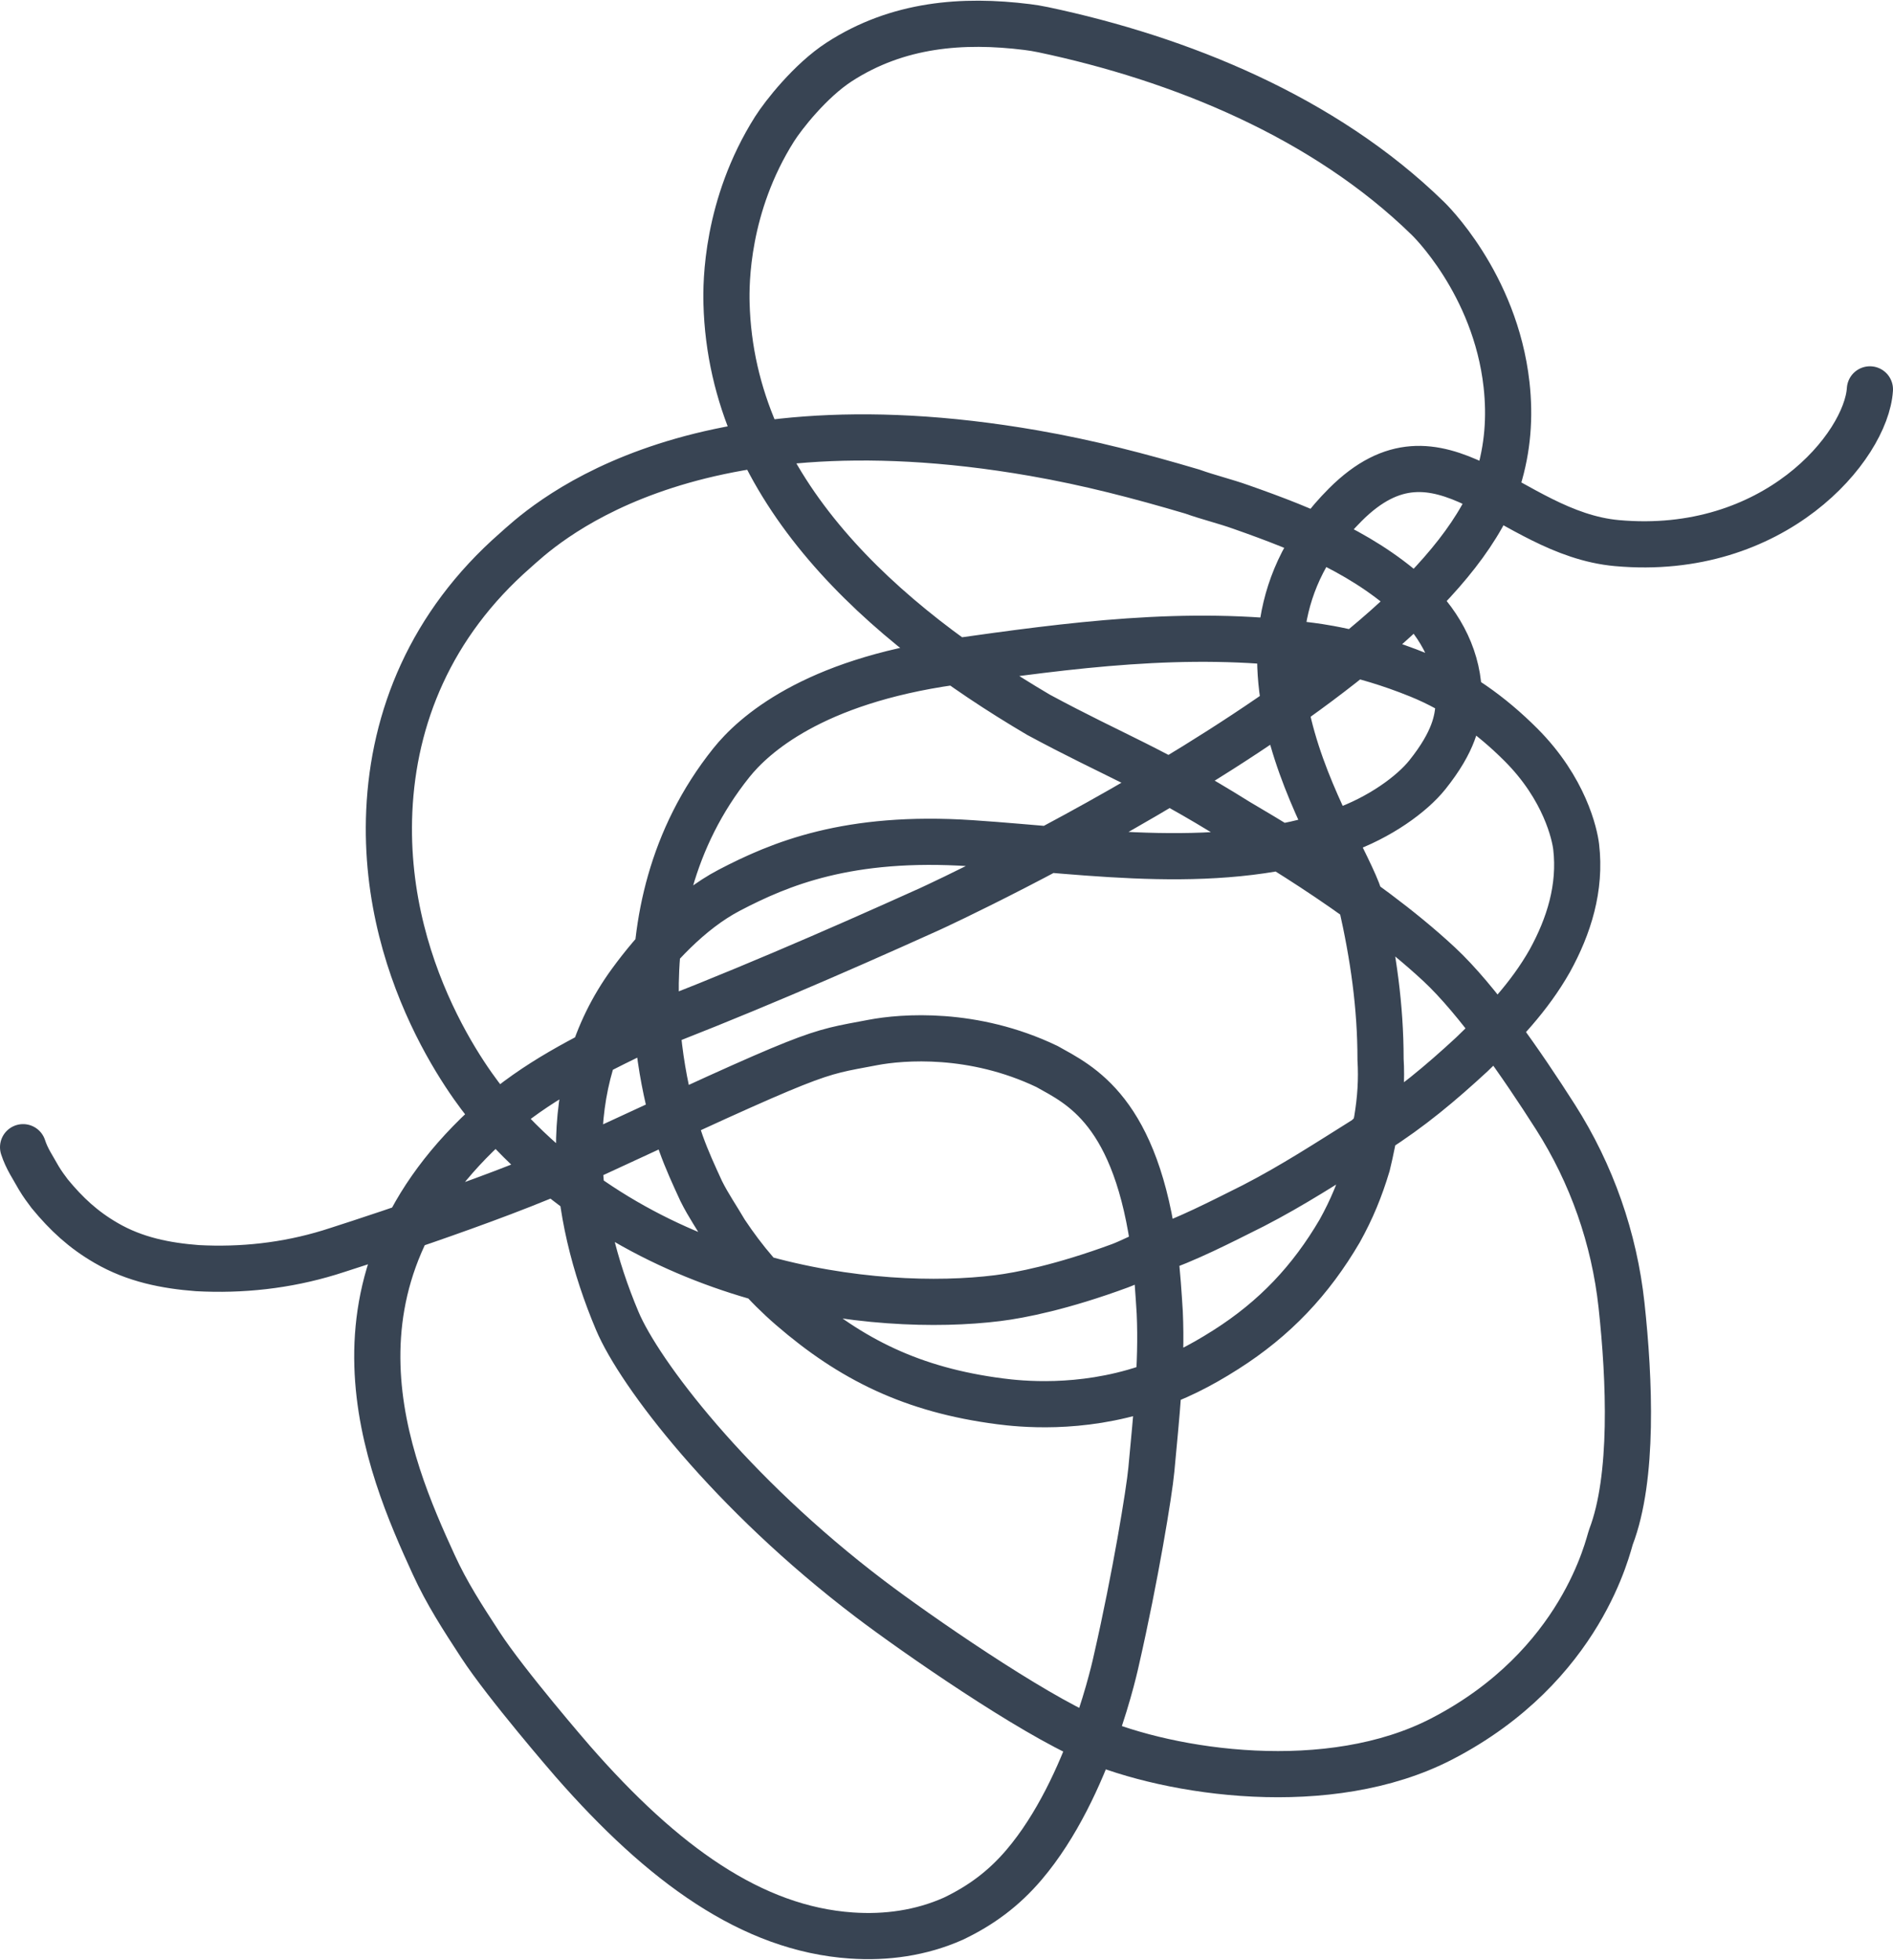 <svg width="2050" height="2122" viewBox="0 0 2050 2122" fill="none" xmlns="http://www.w3.org/2000/svg">
<path d="M25 1242.11C29.1 1254.79 35.6 1263.89 42.1 1275.59C46 1282.09 49.9 1287.29 53.8 1292.48C71.99 1314.57 90.19 1331.47 114.88 1345.76C146.07 1363.95 179.86 1370.45 213.65 1373.05C261.74 1375.65 309.82 1370.45 356.61 1356.16C364.93 1353.62 535.28 1299.41 620.43 1259.99C892.21 1134.17 878.88 1141.39 945.33 1128.73C977.15 1122.67 1053.93 1116.53 1133.77 1154.72C1169.06 1174.57 1231.11 1201.81 1250.73 1358.76C1253.33 1379.55 1254.63 1400.35 1255.93 1421.14C1258.53 1478.32 1252.03 1534.21 1246.83 1591.39C1244.66 1615.28 1229.4 1708.12 1209.14 1796.73C1208.76 1798.38 1180.28 1935.19 1109.07 2018.96C1086.98 2044.95 1062.28 2063.15 1032.39 2077.44C997.3 2093.04 959.61 2098.23 921.92 2095.63C814.33 2088.21 717.9 2018.6 620.41 1907.19C617.98 1904.41 548.21 1823.85 520.34 1781.13C500.85 1751.24 483.95 1725.25 469.66 1694.06C419.96 1585.63 335.21 1388.55 534.64 1211.91C580.13 1171.62 632.11 1145.63 685.39 1119.64C794.56 1078.05 899.82 1032.57 1006.39 984.48C1018.36 979.08 1557.57 729.93 1622.4 519.22C1632.8 485.43 1635.4 451.64 1631.5 416.55C1619.24 306.21 1546.38 236.56 1546.38 236.56C1433.94 126.67 1277.91 63.44 1129.66 32.16C1123.92 30.95 1118.12 29.99 1112.3 29.27C1042.68 20.61 972.25 25.99 908.93 66.96C877.57 87.25 848.16 124.83 838.75 139.74C786.26 222.86 786.21 306.65 786.77 328.18C791.97 530.92 957.02 675.17 1124.67 773.94C1208.57 819.17 1246.12 830.68 1340.4 889.6C1350.8 896.1 1473.95 965.21 1558.73 1044.25C1599.5 1082.26 1647.99 1152.23 1684.46 1209.43C1723.7 1270.97 1748.17 1340.73 1756.02 1413.29C1764.77 1494.17 1769.19 1599.73 1744.57 1664.16C1741.61 1671.91 1713.98 1803.83 1561.28 1882.81C1439.47 1945.81 1267.97 1919.96 1180.55 1882.5C1115.73 1854.72 991.81 1768.84 942.39 1731.36C790.26 1616 692.38 1486.78 668.5 1430.24C619.12 1313.28 602.7 1173.53 682.8 1063.75C709.22 1027.54 746.76 986.31 789.82 963.84C844.25 935.44 918.35 904.09 1051.89 912.99C1184.21 921.81 1322.21 945.48 1452.17 899.99C1494.38 885.22 1529.13 859.67 1545.74 838.91C1575.05 802.27 1578.55 779.24 1579.53 763.53C1582.13 721.94 1565.23 684.25 1536.64 654.36C1482.06 601.08 1414.48 573.78 1344.3 549.09C1326.11 542.59 1309.21 538.69 1291.02 532.2C1233.84 515.31 1179.25 501.01 1119.47 490.61C734.41 423.64 582.08 574.85 558.04 595.88C466.06 676.36 426.15 777.3 421.58 877.89C413.02 1066.21 529.53 1198.75 530.75 1200.19C695.57 1395.43 949.48 1421.9 1080.48 1405.53C1105.01 1402.46 1149.84 1393.72 1213.04 1370.44C1222.73 1366.87 1244.2 1356.2 1248.13 1354.84C1285.82 1341.84 1320.91 1323.65 1357.3 1305.46C1400.19 1283.37 1437.88 1258.67 1479.46 1232.68C1482.06 1230.08 1484.66 1227.48 1488.56 1224.88C1527.55 1200.19 1560.04 1172.9 1593.83 1141.71C1626.32 1110.52 1656.21 1079.33 1678.3 1040.34C1699.09 1002.65 1712.09 961.06 1706.89 916.88C1705.34 903.67 1694.66 853.97 1647.11 806.41C1614.62 773.92 1578.23 747.93 1536.64 731.03C1471.73 704.66 1423 699.65 1414.48 698.54C1284.52 681.65 1159.76 698.54 1031.1 716.73C879.63 738.15 815.86 796.04 791.97 825.9C660.28 990.51 723.49 1198.96 737.39 1237.87C743.89 1256.06 751.69 1272.96 759.48 1289.85C767.28 1305.45 776.37 1318.44 785.47 1334.04C806.26 1365.23 828.36 1391.22 856.95 1415.91C921.59 1471.74 987.86 1504.99 1083.08 1517.28C1103.88 1519.96 1169.06 1527.17 1241.63 1502.98C1272.82 1492.58 1298.81 1479.59 1327.4 1461.39C1380.68 1427.6 1419.67 1386.01 1450.86 1332.73C1463.86 1309.34 1472.95 1287.24 1480.75 1261.25C1484.65 1245.65 1487.25 1230.06 1491.15 1213.16C1495.05 1189.77 1496.35 1168.97 1495.05 1146.88C1495.05 1089.7 1487.25 1035.11 1474.26 977.93C1460.36 916.76 1295.18 708.19 1456.87 546.5C1559.91 443.46 1633.11 577.46 1751.08 588.05C1921.36 603.39 2021 483.56 2025 421.59" stroke="#384453" stroke-width="50" stroke-miterlimit="10" stroke-linecap="round"/>
</svg>
